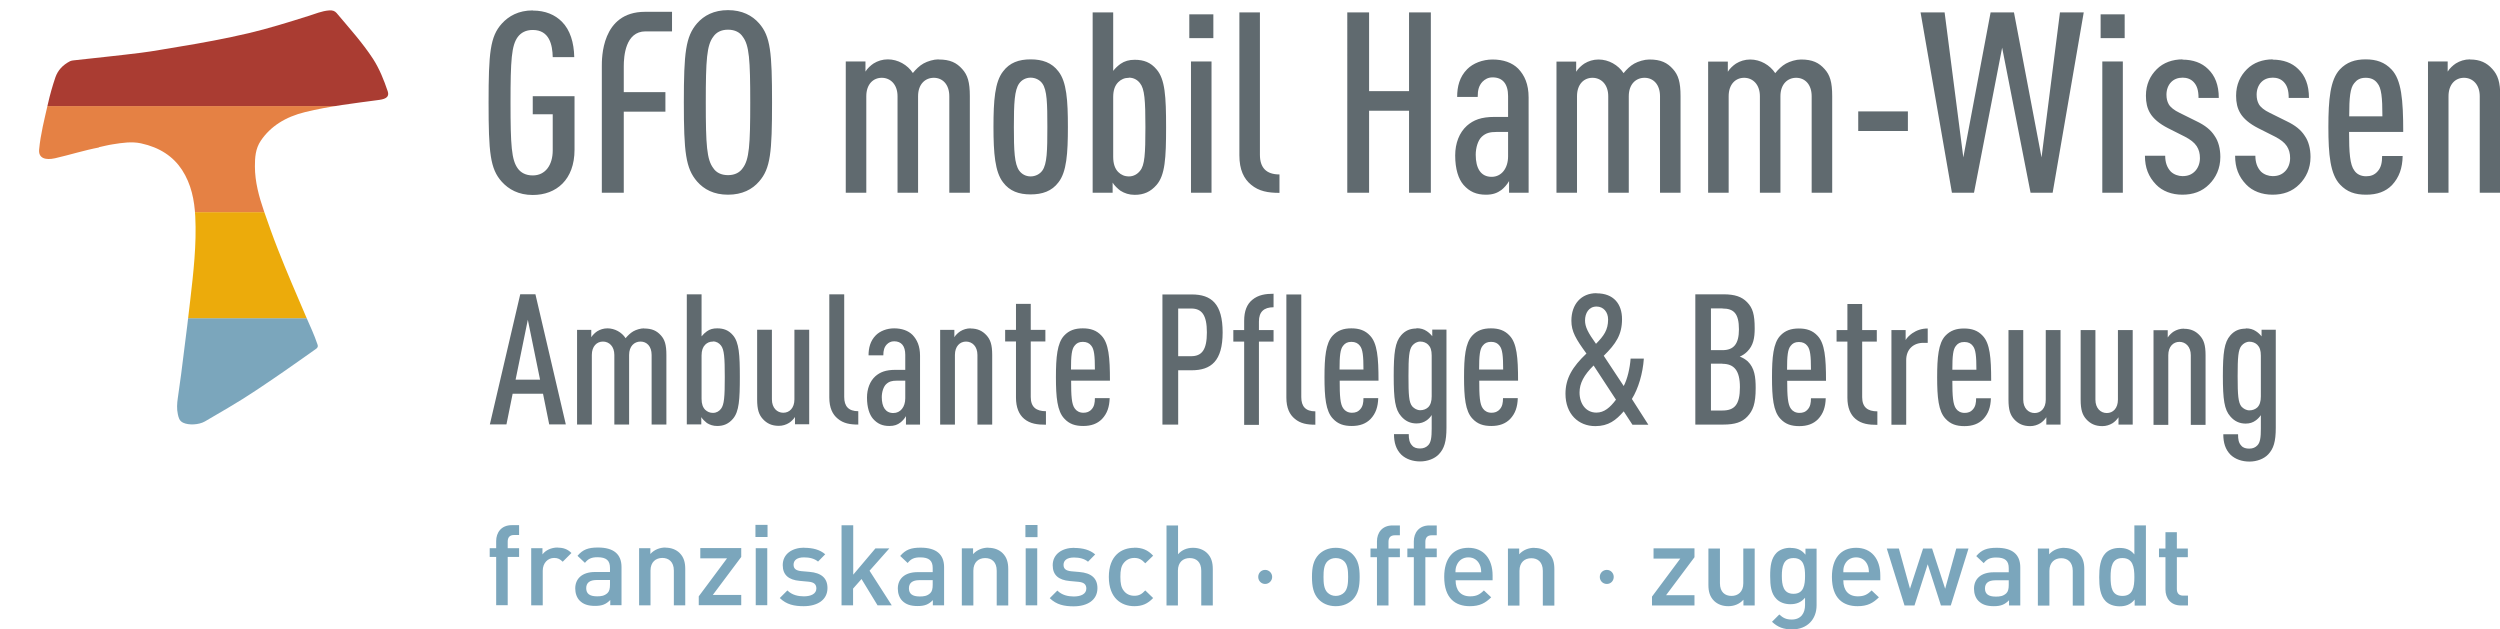 <?xml version="1.0" encoding="UTF-8"?>
<svg xmlns="http://www.w3.org/2000/svg" xmlns:xlink="http://www.w3.org/1999/xlink" id="Ebene_1" viewBox="0 0 177.71 44.71">
  <defs>
    <style>.cls-1{fill:none;}.cls-2{clip-path:url(#clippath);}.cls-3{fill:#ecab0b;}.cls-4{fill:#e58144;}.cls-5{fill:#aa3c32;}.cls-6{fill:#606a6f;}.cls-7{fill:#7ba6bc;}</style>
    <clipPath id="clippath">
      <path class="cls-1" d="M7.05,10.48c-1.06,.2-2.09,.53-3.14,.77-.68,.15-1.18,0-1.13-.61,.1-1.09,.38-2.18,.63-3.27,.14-.63,.32-1.26,.53-1.88,.17-.48,.5-.86,1.04-1.14,.09-.04,.17-.05,.26-.06,1.6-.18,3.2-.34,4.79-.54,.9-.11,1.8-.29,2.7-.43,1.66-.27,3.31-.58,4.94-.96,1.44-.34,2.84-.78,4.24-1.22,.49-.15,.96-.36,1.49-.4,.23-.02,.4,.04,.52,.18,.9,1.07,1.85,2.12,2.6,3.27,.46,.72,.77,1.5,1.04,2.3,.12,.36-.08,.54-.59,.61-1.77,.24-3.54,.44-5.29,.87-1.39,.34-2.45,1.01-3.14,2.03-.39,.58-.42,1.21-.42,1.83,0,1.1,.29,2.14,.64,3.17,.32,.92,.64,1.83,1,2.74,.62,1.59,1.31,3.17,1.98,4.74,.29,.67,.6,1.32,.83,2.01,.05,.14,.02,.22-.12,.32-.78,.54-1.54,1.1-2.32,1.63-1.28,.88-2.56,1.76-3.93,2.56-.55,.32-1.09,.64-1.64,.96-.42,.24-1.14,.28-1.54,.09-.28-.13-.33-.38-.38-.61-.08-.37-.06-.76,0-1.15,.17-1.13,.31-2.26,.45-3.4,.15-1.18,.3-2.35,.43-3.53,.23-1.99,.46-3.99,.36-5.97-.06-1.16-.28-2.29-.94-3.31-.62-.95-1.58-1.6-2.92-1.89-.65-.14-1.33-.04-2.01,.07-.34,.05-.67,.14-1,.21h0Z"></path>
    </clipPath>
  </defs>
  <path class="cls-6" d="M34.83,30.17h1.17l.44-2.18h2.16l.44,2.18h1.18l-2.16-9.25h-1.08l-2.16,9.25h0Zm1.82-3.18l.87-4.26,.87,4.26h-1.74Zm9.14-3.65c-.25,0-.56,.09-.77,.21s-.4,.31-.55,.49c-.27-.42-.77-.7-1.29-.7-.27,0-.52,.08-.73,.21-.14,.09-.32,.26-.42,.42v-.52h-1.01v6.73h1.05v-4.95c0-.61,.35-.95,.79-.95s.81,.34,.81,.95v4.95h1.05v-4.95c0-.61,.36-.95,.81-.95s.79,.34,.79,.95v4.95h1.05v-4.95c0-.73-.12-1.09-.39-1.39-.29-.32-.62-.49-1.21-.49h0Zm4.08-2.42h-1.05v9.25h1.03v-.52c.08,.14,.27,.32,.4,.42,.21,.13,.44,.21,.73,.21,.47,0,.82-.16,1.12-.51,.44-.51,.49-1.38,.49-2.96s-.05-2.47-.49-2.98c-.3-.35-.65-.49-1.12-.49-.29,0-.52,.06-.73,.21-.13,.09-.27,.22-.38,.36v-2.99h0Zm.81,3.35c.25,0,.44,.12,.57,.29,.23,.29,.27,.86,.27,2.25s-.04,1.96-.27,2.25c-.13,.17-.32,.29-.57,.29-.22,0-.4-.08-.55-.22-.17-.17-.26-.42-.26-.78v-3.08c0-.36,.09-.6,.26-.77,.14-.14,.32-.22,.55-.22h0Zm6.84-.83h-1.05v4.95c0,.61-.35,.95-.79,.95s-.81-.34-.81-.95v-4.95h-1.05v4.95c0,.73,.13,1.09,.4,1.39,.29,.32,.64,.49,1.14,.49,.27,0,.52-.08,.73-.21,.14-.09,.32-.26,.42-.42v.52h1.01v-6.73h0Zm2.48-2.52h-1.05v7.33c0,.74,.23,1.21,.6,1.51,.4,.34,.88,.42,1.46,.42v-.95c-.69,0-1-.35-1-1.01v-7.29h0Zm3.56,2.42c-.52,0-1,.19-1.3,.49-.4,.4-.52,.91-.52,1.43h1.05c0-.36,.07-.59,.25-.78,.13-.13,.29-.22,.52-.22,.52,0,.79,.34,.79,.96v1.07h-.69c-.7,0-1.09,.16-1.43,.45-.39,.35-.6,.9-.6,1.52,0,.7,.17,1.21,.43,1.51,.31,.35,.66,.51,1.16,.51,.36,0,.58-.09,.79-.25,.13-.1,.29-.27,.39-.45v.6h1v-4.89c0-.69-.21-1.14-.53-1.48-.31-.31-.77-.47-1.31-.47h0Zm.79,3.72v1.25c0,.62-.34,1.05-.85,1.05-.55,0-.82-.43-.82-1.13,0-.36,.12-.74,.31-.92,.21-.2,.43-.25,.75-.25h.6Zm4.64-3.72c-.27,0-.52,.08-.73,.21-.14,.09-.33,.26-.42,.42v-.52h-1.01v6.73h1.05v-4.95c0-.61,.35-.95,.79-.95s.81,.34,.81,.95v4.95h1.05v-4.95c0-.73-.13-1.09-.4-1.39-.29-.32-.64-.49-1.14-.49h0Zm5.36,6.84v-.95c-.7,0-1.08-.3-1.08-1.01v-3.95h1.04v-.82h-1.04v-1.85h-1.05v1.85h-.77v.82h.77v3.99c0,.7,.21,1.2,.58,1.51,.43,.36,.95,.42,1.55,.42h0Zm4.55-3.12c0-1.66-.09-2.66-.6-3.2-.35-.38-.78-.52-1.33-.52s-.98,.14-1.33,.52c-.49,.53-.58,1.53-.58,2.95s.09,2.42,.6,2.95c.35,.38,.77,.52,1.34,.52s1-.16,1.33-.49c.38-.4,.53-.87,.55-1.49h-1.05c0,.33-.05,.59-.22,.78-.17,.2-.37,.26-.6,.26-.27,0-.48-.12-.6-.29-.24-.3-.27-.92-.27-1.99h2.77Zm-1.06-.79h-1.71c0-.98,.05-1.46,.26-1.7,.13-.17,.3-.27,.58-.27s.47,.1,.6,.27c.21,.25,.26,.73,.26,1.7h0Zm4.79-5.34v9.25h1.12v-3.86h.96c1.38,0,2.2-.66,2.2-2.69s-.79-2.7-2.2-2.7h-2.08Zm2.04,1c.76,0,1.12,.46,1.12,1.7s-.36,1.69-1.12,1.69h-.92v-3.39h.92Zm5.86-1.05c-.57,0-1.09,.08-1.51,.43-.38,.31-.58,.79-.58,1.5v.65h-.77v.82h.77v5.92h1.05v-5.92h1.04v-.82h-1.04v-.61c0-.68,.35-1.01,1.04-1.01v-.95h0Zm1.96,.05h-1.05v7.33c0,.74,.23,1.21,.6,1.51,.4,.34,.88,.42,1.46,.42v-.95c-.69,0-1-.35-1-1.01v-7.29h0Zm5.5,6.13c0-1.66-.09-2.66-.6-3.2-.35-.38-.78-.52-1.33-.52s-.97,.14-1.33,.52c-.49,.53-.58,1.53-.58,2.95s.09,2.42,.6,2.95c.35,.38,.77,.52,1.34,.52s1-.16,1.33-.49c.38-.4,.53-.87,.55-1.49h-1.05c0,.33-.05,.59-.22,.78-.17,.2-.36,.26-.6,.26-.27,0-.48-.12-.6-.29-.24-.3-.27-.92-.27-1.99h2.77Zm-1.06-.79h-1.71c0-.98,.05-1.46,.26-1.7,.13-.17,.3-.27,.58-.27s.47,.1,.6,.27c.21,.25,.26,.73,.26,1.7h0Zm3.76-2.92c-.47,0-.81,.16-1.09,.48-.43,.49-.53,1.23-.53,2.89s.1,2.39,.53,2.87c.29,.34,.65,.51,1.09,.51,.29,0,.52-.08,.72-.22,.13-.09,.27-.23,.36-.38v.97c0,.62-.05,.98-.25,1.18-.13,.14-.33,.23-.57,.23-.23,0-.44-.05-.57-.21-.2-.21-.24-.47-.24-.81h-1.05c0,.59,.14,1.08,.52,1.46,.34,.32,.82,.48,1.34,.48s1.03-.19,1.33-.51c.38-.4,.54-.9,.54-1.89v-6.97h-1.01v.47c-.1-.13-.25-.27-.39-.36-.2-.14-.44-.21-.73-.21h0Zm.27,.93c.22,0,.42,.08,.56,.22,.17,.17,.25,.4,.25,.77v2.9c0,.36-.08,.61-.25,.78-.14,.13-.34,.21-.56,.21-.23,0-.43-.12-.57-.27-.24-.29-.27-.81-.27-2.16s.04-1.87,.27-2.16c.14-.17,.34-.29,.57-.29h0Zm6.95,2.78c0-1.66-.09-2.66-.6-3.2-.35-.38-.78-.52-1.33-.52s-.98,.14-1.33,.52c-.49,.53-.58,1.53-.58,2.95s.09,2.42,.6,2.95c.35,.38,.77,.52,1.34,.52s1-.16,1.33-.49c.38-.4,.53-.87,.55-1.49h-1.05c0,.33-.05,.59-.22,.78-.17,.2-.37,.26-.6,.26-.27,0-.48-.12-.6-.29-.24-.3-.27-.92-.27-1.99h2.77Zm-1.06-.79h-1.71c0-.98,.05-1.46,.26-1.7,.13-.17,.3-.27,.59-.27s.47,.1,.6,.27c.21,.25,.26,.73,.26,1.7h0Zm6.63-5.43c-1.08,0-1.78,.78-1.78,1.96,0,.77,.32,1.3,1.07,2.33-1,.95-1.49,1.77-1.49,2.86,0,1.44,.92,2.3,2.12,2.3,.94,0,1.47-.42,2.02-1.05l.62,.95h1.13l-1.17-1.83c.46-.74,.78-1.82,.85-2.87h-.94c-.05,.68-.23,1.46-.49,1.95l-1.42-2.15c.87-.85,1.3-1.51,1.3-2.6s-.6-1.84-1.81-1.84h0Zm1.39,7.57c-.42,.56-.84,.92-1.39,.92-.74,0-1.2-.62-1.2-1.43,0-.65,.31-1.24,1-1.92l1.59,2.43h0Zm-1.38-6.62c.48,0,.82,.38,.82,.92,0,.75-.31,1.17-.86,1.73-.57-.79-.78-1.21-.78-1.66,0-.51,.26-.99,.82-.99h0Zm7.02-.86v9.25h1.99c.82,0,1.33-.17,1.7-.56,.41-.43,.6-.92,.6-2.04,0-.79-.08-1.42-.56-1.89-.16-.14-.36-.27-.57-.34,.18-.08,.36-.19,.52-.35,.45-.44,.54-.99,.54-1.65,0-1-.14-1.46-.54-1.87-.38-.39-.87-.56-1.69-.56h-1.99Zm1.92,4.93c.83,0,1.25,.47,1.25,1.66,0,1.27-.4,1.66-1.25,1.66h-.81v-3.33h.81Zm.01-3.93c.81,0,1.17,.36,1.17,1.48,0,1.05-.38,1.48-1.17,1.48h-.82v-2.97h.82Zm7.36,5.14c0-1.66-.09-2.66-.6-3.2-.35-.38-.78-.52-1.33-.52s-.98,.14-1.33,.52c-.49,.53-.58,1.53-.58,2.95s.09,2.42,.6,2.95c.35,.38,.77,.52,1.34,.52s1-.16,1.33-.49c.38-.4,.53-.87,.55-1.49h-1.05c0,.33-.05,.59-.22,.78-.17,.2-.36,.26-.6,.26-.27,0-.48-.12-.6-.29-.23-.3-.27-.92-.27-1.99h2.77Zm-1.07-.79h-1.7c0-.98,.05-1.46,.26-1.7,.13-.17,.3-.27,.58-.27s.47,.1,.6,.27c.21,.25,.26,.73,.26,1.7h0Zm4.72,3.91v-.95c-.7,0-1.08-.3-1.08-1.01v-3.95h1.04v-.82h-1.04v-1.85h-1.05v1.85h-.77v.82h.77v3.99c0,.7,.21,1.2,.58,1.51,.43,.36,.95,.42,1.55,.42h0Zm3.59-6.84c-.43,0-.79,.12-1.11,.34-.17,.12-.37,.3-.47,.48v-.71h-1.01v6.73h1.05v-4.59c0-.77,.51-1.23,1.22-1.23h.31v-1.01h0Zm4.5,3.72c0-1.66-.09-2.66-.6-3.2-.35-.38-.78-.52-1.33-.52s-.97,.14-1.33,.52c-.49,.53-.58,1.53-.58,2.95s.09,2.42,.6,2.95c.35,.38,.77,.52,1.34,.52s1-.16,1.33-.49c.38-.4,.53-.87,.55-1.49h-1.05c0,.33-.05,.59-.22,.78-.17,.2-.36,.26-.6,.26-.27,0-.48-.12-.6-.29-.23-.3-.27-.92-.27-1.99h2.77Zm-1.06-.79h-1.7c0-.98,.05-1.46,.26-1.7,.13-.17,.3-.27,.59-.27s.47,.1,.6,.27c.21,.25,.26,.73,.26,1.7h0Zm5.99-2.82h-1.05v4.95c0,.61-.35,.95-.79,.95s-.81-.34-.81-.95v-4.95h-1.05v4.95c0,.73,.13,1.09,.4,1.39,.29,.32,.64,.49,1.14,.49,.27,0,.52-.08,.73-.21,.14-.09,.32-.26,.42-.42v.52h1.01v-6.73h0Zm5.13,0h-1.05v4.95c0,.61-.35,.95-.79,.95s-.81-.34-.81-.95v-4.95h-1.05v4.95c0,.73,.13,1.09,.4,1.39,.29,.32,.64,.49,1.14,.49,.27,0,.52-.08,.73-.21,.14-.09,.32-.26,.42-.42v.52h1.01v-6.73h0Zm3.64-.1c-.27,0-.52,.08-.73,.21-.14,.09-.32,.26-.42,.42v-.52h-1.01v6.73h1.05v-4.95c0-.61,.35-.95,.79-.95s.81,.34,.81,.95v4.95h1.05v-4.95c0-.73-.13-1.09-.4-1.39-.29-.32-.64-.49-1.14-.49h0Zm4.39,0c-.47,0-.81,.16-1.09,.48-.43,.49-.53,1.23-.53,2.89s.1,2.39,.53,2.87c.29,.34,.65,.51,1.09,.51,.29,0,.52-.08,.71-.22,.13-.09,.27-.23,.37-.38v.97c0,.62-.05,.98-.25,1.18-.13,.14-.32,.23-.57,.23-.23,0-.44-.05-.57-.21-.2-.21-.23-.47-.23-.81h-1.05c0,.59,.14,1.08,.52,1.46,.34,.32,.82,.48,1.34,.48s1.03-.19,1.33-.51c.38-.4,.54-.9,.54-1.89v-6.97h-1.01v.47c-.1-.13-.25-.27-.39-.36-.2-.14-.44-.21-.73-.21h0Zm.27,.93c.22,0,.42,.08,.56,.22,.17,.17,.25,.4,.25,.77v2.9c0,.36-.08,.61-.25,.78-.14,.13-.34,.21-.56,.21-.23,0-.43-.12-.57-.27-.23-.29-.27-.81-.27-2.16s.04-1.87,.27-2.16c.14-.17,.34-.29,.57-.29h0Z"></path>
  <g class="cls-2">
    <polygon class="cls-7" points="0 30.17 28.96 30.17 28.96 22.62 0 22.62 0 30.17 0 30.17"></polygon>
    <polygon class="cls-3" points="0 22.62 28.96 22.62 28.96 15.08 0 15.08 0 22.62 0 22.62"></polygon>
    <polygon class="cls-4" points="0 15.08 28.96 15.08 28.96 7.54 0 7.54 0 15.08 0 15.08"></polygon>
    <polygon class="cls-5" points="0 7.54 28.96 7.54 28.96 0 0 0 0 7.54 0 7.54"></polygon>
  </g>
  <path class="cls-7" d="M36.89,37.33h-.51c-.76,0-1.11,.54-1.11,1.13v.51h-.46v.62h.46v3.43h.82v-3.43h.81v-.62h-.81v-.47c0-.3,.14-.47,.45-.47h.36v-.69h0Zm2.75,1.59c-.46,0-.87,.2-1.08,.49v-.44h-.8v4.06h.82v-2.46c0-.56,.37-.91,.81-.91,.28,0,.42,.09,.61,.27l.62-.62c-.28-.28-.58-.38-.97-.38h0Zm2.86,0c-.68,0-1.07,.14-1.45,.59l.53,.5c.23-.29,.46-.4,.89-.4,.64,0,.89,.24,.89,.76v.29h-1.06c-.94,0-1.41,.49-1.41,1.17,0,.34,.11,.66,.32,.87,.25,.25,.58,.37,1.09,.37s.78-.12,1.08-.42v.37h.8v-2.71c0-.91-.55-1.39-1.67-1.39h0Zm.86,2.31v.33c0,.29-.05,.48-.18,.6-.22,.2-.45,.23-.74,.23-.54,0-.77-.2-.77-.58s.25-.58,.74-.58h.94Zm3.95-2.31c-.41,0-.8,.15-1.08,.46v-.41h-.8v4.06h.81v-2.47c0-.62,.39-.9,.84-.9s.82,.27,.82,.9v2.47h.81v-2.59c0-.46-.1-.84-.41-1.14-.24-.23-.58-.37-1-.37h0Zm2.36,4.1h3.02v-.73h-2.02l2.02-2.7v-.63h-2.91v.73h1.9l-2.01,2.7v.63h0Zm4.87-4.05h-.82v4.05h.82v-4.05h0Zm.02-1.66h-.86v.86h.86v-.86h0Zm2.61,1.62c-.85,0-1.53,.44-1.53,1.24,0,.71,.43,1.05,1.2,1.12l.65,.06c.39,.04,.54,.2,.54,.48,0,.38-.38,.56-.89,.56-.4,0-.84-.09-1.17-.42l-.54,.54c.48,.47,1.04,.58,1.7,.58,.97,0,1.69-.44,1.69-1.29,0-.71-.44-1.08-1.28-1.15l-.57-.05c-.4-.04-.56-.18-.56-.46,0-.31,.24-.52,.74-.52,.38,0,.74,.08,1,.3l.51-.52c-.38-.33-.89-.46-1.5-.46h0Zm3.47-1.59h-.82v5.69h.82v-1.19l.6-.68,1.14,1.87h1.01l-1.58-2.46,1.41-1.59h-.99l-1.58,1.87v-3.51h0Zm4.8,1.59c-.68,0-1.07,.14-1.45,.59l.53,.5c.23-.29,.46-.4,.89-.4,.64,0,.89,.24,.89,.76v.29h-1.07c-.94,0-1.41,.49-1.41,1.17,0,.34,.11,.66,.32,.87,.25,.25,.58,.37,1.09,.37s.79-.12,1.08-.42v.37h.8v-2.71c0-.91-.55-1.39-1.67-1.39h0Zm.86,2.31v.33c0,.29-.05,.48-.18,.6-.22,.2-.45,.23-.74,.23-.54,0-.77-.2-.77-.58s.25-.58,.74-.58h.94Zm3.95-2.31c-.41,0-.8,.15-1.08,.46v-.41h-.8v4.06h.82v-2.47c0-.62,.38-.9,.84-.9s.82,.27,.82,.9v2.47h.82v-2.59c0-.46-.1-.84-.41-1.14-.24-.23-.58-.37-1-.37h0Zm3.48,.05h-.82v4.05h.82v-4.05h0Zm.02-1.66h-.86v.86h.86v-.86h0Zm2.61,1.62c-.85,0-1.53,.44-1.53,1.24,0,.71,.43,1.05,1.2,1.12l.65,.06c.39,.04,.54,.2,.54,.48,0,.38-.38,.56-.89,.56-.4,0-.84-.09-1.17-.42l-.54,.54c.48,.47,1.04,.58,1.7,.58,.97,0,1.69-.44,1.69-1.29,0-.71-.44-1.08-1.28-1.15l-.57-.05c-.4-.04-.56-.18-.56-.46,0-.31,.24-.52,.74-.52,.38,0,.74,.08,1,.3l.51-.52c-.38-.33-.89-.46-1.5-.46h0Zm4.27,0c-.91,0-1.81,.55-1.81,2.07s.9,2.08,1.81,2.08c.56,0,.95-.17,1.34-.58l-.56-.54c-.26,.28-.46,.38-.78,.38s-.58-.13-.75-.36c-.18-.22-.24-.52-.24-.99s.06-.76,.24-.98c.18-.23,.44-.36,.75-.36s.52,.1,.78,.38l.56-.54c-.38-.41-.78-.57-1.34-.57h0Zm3.1-1.59h-.81v5.69h.81v-2.47c0-.62,.38-.9,.84-.9s.82,.27,.82,.9v2.47h.82v-2.59c0-.46-.1-.84-.41-1.14-.24-.23-.58-.37-1-.37s-.79,.15-1.06,.46v-2.05h0Zm6.7,3.66c0-.27-.22-.5-.5-.5s-.49,.22-.49,.5,.22,.5,.49,.5,.5-.22,.5-.5h0Zm4.52-2.07c-.55,0-.94,.21-1.21,.48-.38,.4-.48,.91-.48,1.59s.1,1.2,.48,1.6c.26,.27,.66,.48,1.21,.48s.95-.21,1.22-.48c.38-.4,.48-.91,.48-1.6s-.1-1.19-.48-1.59c-.26-.27-.66-.48-1.22-.48h0Zm0,.73c.24,0,.45,.08,.6,.23,.25,.25,.28,.67,.28,1.11s-.03,.86-.28,1.11c-.15,.15-.36,.24-.6,.24s-.44-.09-.59-.24c-.25-.25-.28-.67-.28-1.11s.03-.86,.28-1.11c.15-.15,.35-.23,.59-.23h0Zm4.55-2.32h-.51c-.76,0-1.11,.54-1.11,1.13v.51h-.46v.62h.46v3.43h.82v-3.43h.81v-.62h-.81v-.47c0-.3,.14-.47,.45-.47h.36v-.69h0Zm2.62,0h-.51c-.76,0-1.11,.54-1.11,1.13v.51h-.46v.62h.46v3.43h.82v-3.43h.81v-.62h-.81v-.47c0-.3,.14-.47,.45-.47h.36v-.69h0Zm3.98,3.9v-.34c0-1.18-.63-1.97-1.72-1.97s-1.72,.75-1.72,2.07c0,1.54,.81,2.08,1.82,2.08,.71,0,1.1-.22,1.52-.63l-.52-.49c-.29,.29-.53,.42-.98,.42-.67,0-1.03-.43-1.03-1.14h2.63Zm-.81-.57h-1.83c0-.25,.03-.38,.11-.55,.14-.3,.42-.51,.81-.51s.66,.21,.8,.51c.08,.18,.1,.3,.11,.55h0Zm3.78-1.74c-.41,0-.8,.15-1.08,.46v-.41h-.8v4.06h.82v-2.47c0-.62,.38-.9,.84-.9s.82,.27,.82,.9v2.47h.82v-2.59c0-.46-.09-.84-.41-1.14-.24-.23-.58-.37-1-.37h0Zm5.64,2.07c0-.27-.21-.5-.49-.5s-.5,.22-.5,.5,.22,.5,.5,.5,.49-.22,.49-.5h0Zm2.72,2.03h3.02v-.73h-2.02l2.02-2.7v-.63h-2.91v.73h1.9l-2.01,2.7v.63h0Zm7.3-4.05h-.81v2.47c0,.62-.38,.9-.84,.9s-.82-.27-.82-.9v-2.47h-.82v2.59c0,.46,.1,.84,.41,1.14,.24,.23,.58,.37,1,.37s.8-.15,1.08-.46v.41h.8v-4.06h0Zm2.54-.05c-.41,0-.75,.13-.98,.35-.39,.39-.46,.96-.46,1.65s.06,1.26,.46,1.65c.22,.22,.56,.36,.97,.36s.75-.11,1.05-.46v.52c0,.54-.26,1.03-.95,1.03-.4,0-.62-.12-.88-.36l-.52,.52c.42,.39,.82,.54,1.43,.54,1.08,0,1.74-.72,1.74-1.71v-4.03h-.79v.43c-.3-.37-.63-.48-1.06-.48h0Zm.22,.73c.74,0,.82,.63,.82,1.27s-.09,1.27-.82,1.27-.83-.63-.83-1.27,.1-1.27,.83-1.27h0Zm6.17,1.58v-.34c0-1.18-.63-1.97-1.72-1.97s-1.72,.75-1.72,2.07c0,1.54,.81,2.08,1.82,2.08,.71,0,1.1-.22,1.52-.63l-.52-.49c-.29,.29-.53,.42-.98,.42-.67,0-1.03-.43-1.03-1.14h2.63Zm-.81-.57h-1.82c0-.25,.02-.38,.1-.55,.14-.3,.42-.51,.81-.51s.66,.21,.8,.51c.08,.18,.1,.3,.11,.55h0Zm2.54,2.36h.7l.94-2.93,.94,2.93h.7l1.26-4.05h-.87l-.79,2.86-.93-2.86h-.64l-.93,2.86-.79-2.86h-.86l1.26,4.05h0Zm6.54-4.1c-.68,0-1.07,.14-1.45,.59l.53,.5c.23-.29,.46-.4,.89-.4,.64,0,.89,.24,.89,.76v.29h-1.06c-.94,0-1.41,.49-1.41,1.17,0,.34,.11,.66,.32,.87,.25,.25,.58,.37,1.09,.37s.78-.12,1.08-.42v.37h.8v-2.71c0-.91-.55-1.39-1.67-1.39h0Zm.86,2.31v.33c0,.29-.05,.48-.18,.6-.22,.2-.45,.23-.74,.23-.54,0-.77-.2-.77-.58s.25-.58,.74-.58h.94Zm3.95-2.31c-.41,0-.8,.15-1.08,.46v-.41h-.8v4.06h.82v-2.47c0-.62,.39-.9,.84-.9s.82,.27,.82,.9v2.47h.82v-2.59c0-.46-.1-.84-.41-1.14-.24-.23-.58-.37-1-.37h0Zm5.79-1.59h-.81v2.06c-.3-.36-.63-.46-1.06-.46s-.76,.14-.98,.36c-.39,.4-.46,1.06-.46,1.72s.06,1.31,.46,1.71c.22,.22,.57,.36,.99,.36s.77-.11,1.07-.48v.43h.8v-5.7h0Zm-1.66,2.32c.74,0,.85,.63,.85,1.35s-.1,1.34-.85,1.34-.84-.62-.84-1.34,.1-1.35,.84-1.35h0Zm3.87-1.84h-.81v1.16h-.46v.62h.46v2.3c0,.59,.35,1.13,1.11,1.13h.49v-.7h-.34c-.3,0-.45-.17-.45-.47v-2.26h.78v-.62h-.78v-1.16h0Z"></path>
  <path class="cls-6" d="M37.87,.74c-1.01,0-1.71,.4-2.2,.94-.83,.92-.94,2.07-.94,5.62s.11,4.7,.94,5.62c.49,.54,1.19,.94,2.2,.94,1.67,0,2.97-1.08,2.97-3.22v-3.8h-2.97v1.28h1.42v2.57c0,1.04-.52,1.78-1.42,1.78-.5,0-.85-.2-1.06-.49-.45-.61-.52-1.64-.52-4.68s.07-4.07,.52-4.68c.22-.29,.56-.49,1.06-.49,1.19,0,1.4,1.06,1.42,1.93h1.53c-.02-1.03-.29-1.93-.88-2.52-.49-.49-1.17-.79-2.07-.79h0Zm13.88,13.1c1.01,0,1.73-.38,2.21-.94,.81-.92,.92-2.07,.92-5.62s-.11-4.7-.92-5.62c-.49-.56-1.21-.94-2.21-.94s-1.71,.38-2.2,.94c-.81,.94-.94,2.07-.94,5.62s.13,4.68,.94,5.62c.49,.56,1.19,.94,2.2,.94h0Zm0-1.39c-.5,0-.85-.2-1.04-.49-.47-.61-.54-1.64-.54-4.68s.07-4.07,.54-4.68c.2-.29,.54-.49,1.04-.49s.85,.2,1.04,.49c.47,.61,.54,1.64,.54,4.68s-.07,4.07-.54,4.68c-.2,.29-.54,.49-1.04,.49h0Zm14.96-8.23c-.34,0-.77,.13-1.06,.29s-.56,.43-.76,.68c-.38-.58-1.06-.97-1.78-.97-.38,0-.72,.11-1.01,.29-.2,.13-.45,.36-.58,.58v-.72h-1.4V13.7h1.46V6.84c0-.85,.49-1.31,1.1-1.31s1.12,.47,1.12,1.31v6.86h1.46V6.84c0-.85,.5-1.31,1.12-1.31s1.1,.47,1.1,1.31v6.86h1.46V6.84c0-1.01-.16-1.51-.54-1.93-.4-.45-.86-.68-1.67-.68h0Zm6.55,0c-.83,0-1.49,.23-1.96,.86-.58,.74-.68,2.05-.68,3.94s.11,3.2,.68,3.94c.47,.63,1.13,.86,1.96,.86s1.51-.23,1.98-.86c.58-.74,.67-2.05,.67-3.94s-.09-3.2-.67-3.94c-.47-.63-1.15-.86-1.98-.86h0Zm0,1.3c.34,0,.65,.16,.83,.41,.34,.47,.36,1.42,.36,3.1s-.02,2.63-.36,3.1c-.18,.25-.49,.41-.83,.41s-.63-.16-.81-.41c-.34-.47-.38-1.42-.38-3.1s.04-2.63,.38-3.1c.18-.25,.47-.41,.81-.41h0Zm5.87-4.64h-1.46V13.7h1.42v-.72c.11,.2,.38,.45,.56,.58,.29,.18,.61,.29,1.01,.29,.65,0,1.13-.22,1.55-.7,.61-.7,.68-1.91,.68-4.1s-.07-3.42-.68-4.12c-.41-.49-.9-.68-1.55-.68-.4,0-.72,.09-1.01,.29-.18,.13-.38,.31-.52,.5V.88h0Zm1.12,4.64c.34,0,.61,.16,.79,.4,.32,.4,.38,1.19,.38,3.11s-.05,2.72-.38,3.11c-.18,.23-.45,.4-.79,.4-.31,0-.56-.11-.76-.31-.23-.23-.36-.58-.36-1.08V6.9c0-.5,.13-.83,.36-1.06,.2-.2,.45-.31,.76-.31h0Zm5.87-1.15h-1.46V13.7h1.46V4.38h0Zm.13-3.35h-1.71v1.69h1.71V1.03h0Zm3.31-.14h-1.46V11.04c0,1.03,.32,1.67,.83,2.09,.56,.47,1.22,.58,2.02,.58v-1.31c-.95,0-1.39-.49-1.39-1.4V.88h0Zm12.15,0h-1.55V6.48h-2.84V.88h-1.55V13.7h1.55V7.87h2.84v5.83h1.55V.88h0Zm4.39,3.35c-.72,0-1.39,.27-1.8,.68-.56,.56-.72,1.26-.72,1.98h1.46c0-.5,.09-.81,.34-1.08,.18-.18,.4-.31,.72-.31,.72,0,1.1,.47,1.1,1.33v1.48h-.95c-.97,0-1.51,.22-1.98,.63-.54,.49-.83,1.24-.83,2.11,0,.97,.23,1.67,.59,2.09,.43,.49,.92,.7,1.6,.7,.5,0,.81-.13,1.1-.34,.18-.14,.4-.38,.54-.63v.83h1.39V6.93c0-.95-.29-1.58-.74-2.05-.43-.43-1.06-.65-1.82-.65h0Zm1.1,5.15v1.73c0,.86-.47,1.46-1.17,1.46-.76,0-1.13-.59-1.13-1.57,0-.5,.16-1.03,.43-1.28,.29-.27,.59-.34,1.04-.34h.83Zm10.03-5.15c-.34,0-.77,.13-1.06,.29-.29,.16-.56,.43-.76,.68-.38-.58-1.06-.97-1.78-.97-.38,0-.72,.11-1.01,.29-.2,.13-.45,.36-.58,.58v-.72h-1.4V13.7h1.46V6.84c0-.85,.49-1.31,1.1-1.31s1.12,.47,1.12,1.31v6.86h1.46V6.84c0-.85,.5-1.31,1.12-1.31s1.1,.47,1.1,1.31v6.86h1.46V6.84c0-1.01-.16-1.51-.54-1.93-.4-.45-.86-.68-1.67-.68h0Zm10.78,0c-.34,0-.77,.13-1.06,.29-.29,.16-.56,.43-.76,.68-.38-.58-1.06-.97-1.78-.97-.38,0-.72,.11-1.01,.29-.2,.13-.45,.36-.58,.58v-.72h-1.4V13.7h1.46V6.84c0-.85,.49-1.31,1.1-1.31s1.12,.47,1.12,1.31v6.86h1.46V6.84c0-.85,.5-1.31,1.12-1.31s1.1,.47,1.1,1.31v6.86h1.46V6.84c0-1.01-.16-1.51-.54-1.93-.4-.45-.86-.68-1.67-.68h0Zm7.61,3.69h-3.53v1.39h3.53v-1.39h0Zm.9-7.04l2.23,12.82h1.57l2-10.31,2.02,10.31h1.57l2.21-12.82h-1.69l-1.31,10.31-1.96-10.31h-1.66l-1.94,10.31-1.33-10.31h-1.69Zm14.38,3.49h-1.46V13.7h1.46V4.38h0Zm.13-3.35h-1.71v1.69h1.71V1.03h0Zm4.12,3.2c-.72,0-1.37,.23-1.84,.7-.47,.47-.77,1.08-.77,1.89,0,.49,.09,.88,.29,1.22,.23,.4,.67,.77,1.28,1.08l1.21,.61c.38,.2,.65,.4,.83,.67,.16,.25,.23,.52,.23,.85,0,.38-.14,.72-.36,.94-.23,.23-.5,.34-.88,.34-.29,0-.61-.11-.83-.32-.27-.29-.4-.65-.4-1.13h-1.44c0,.85,.25,1.49,.79,2.05,.45,.47,1.12,.72,1.87,.72s1.4-.22,1.91-.74c.47-.47,.79-1.12,.79-1.94,0-.59-.14-1.12-.4-1.49-.27-.43-.68-.76-1.31-1.06l-1.19-.59c-.38-.18-.65-.4-.77-.61-.11-.2-.16-.41-.16-.68,0-.34,.11-.67,.34-.9,.2-.2,.47-.31,.81-.31,.29,0,.58,.09,.79,.32,.23,.25,.34,.58,.34,1.12h1.44c0-.92-.27-1.58-.76-2.05-.45-.45-1.08-.67-1.82-.67h0Zm6.41,0c-.72,0-1.37,.23-1.84,.7s-.77,1.08-.77,1.89c0,.49,.09,.88,.29,1.22,.23,.4,.67,.77,1.28,1.08l1.21,.61c.38,.2,.65,.4,.83,.67,.16,.25,.23,.52,.23,.85,0,.38-.14,.72-.36,.94-.23,.23-.5,.34-.88,.34-.29,0-.61-.11-.83-.32-.27-.29-.4-.65-.4-1.13h-1.44c0,.85,.25,1.49,.79,2.05,.45,.47,1.12,.72,1.87,.72s1.4-.22,1.91-.74c.47-.47,.79-1.12,.79-1.94,0-.59-.14-1.12-.4-1.49-.27-.43-.68-.76-1.31-1.06l-1.19-.59c-.38-.18-.65-.4-.77-.61-.11-.2-.16-.41-.16-.68,0-.34,.11-.67,.34-.9,.2-.2,.47-.31,.81-.31,.29,0,.58,.09,.79,.32,.23,.25,.34,.58,.34,1.12h1.44c0-.92-.27-1.58-.76-2.05-.45-.45-1.08-.67-1.82-.67h0Zm9.27,5.15c0-2.3-.13-3.69-.83-4.43-.49-.52-1.08-.72-1.84-.72s-1.35,.2-1.84,.72c-.68,.74-.81,2.12-.81,4.09s.13,3.35,.83,4.09c.49,.52,1.06,.72,1.85,.72s1.39-.22,1.84-.68c.52-.56,.74-1.21,.76-2.07h-1.46c0,.45-.07,.81-.31,1.08-.23,.27-.5,.36-.83,.36-.38,0-.67-.16-.83-.4-.32-.41-.38-1.28-.38-2.75h3.83Zm-1.48-1.1h-2.36c0-1.35,.07-2.02,.36-2.36,.18-.23,.41-.38,.81-.38s.65,.14,.83,.38c.29,.34,.36,1.01,.36,2.36h0Zm6.23-4.05c-.38,0-.72,.11-1.01,.29-.2,.13-.45,.36-.58,.58v-.72h-1.4V13.7h1.46V6.84c0-.85,.49-1.31,1.1-1.31s1.12,.47,1.12,1.31v6.86h1.46V6.84c0-1.01-.18-1.51-.56-1.93-.4-.45-.88-.68-1.58-.68h0Z"></path>
  <path class="cls-6" d="M47.77,.84s0,0-1.92,0c-3.11,0-3.07,3.32-3.07,3.89V13.7h1.56V7.94h2.96v-1.39h-2.96v-1.83c0-.71,.11-2.49,1.55-2.49h1.88V.84h0Z"></path>
</svg>
